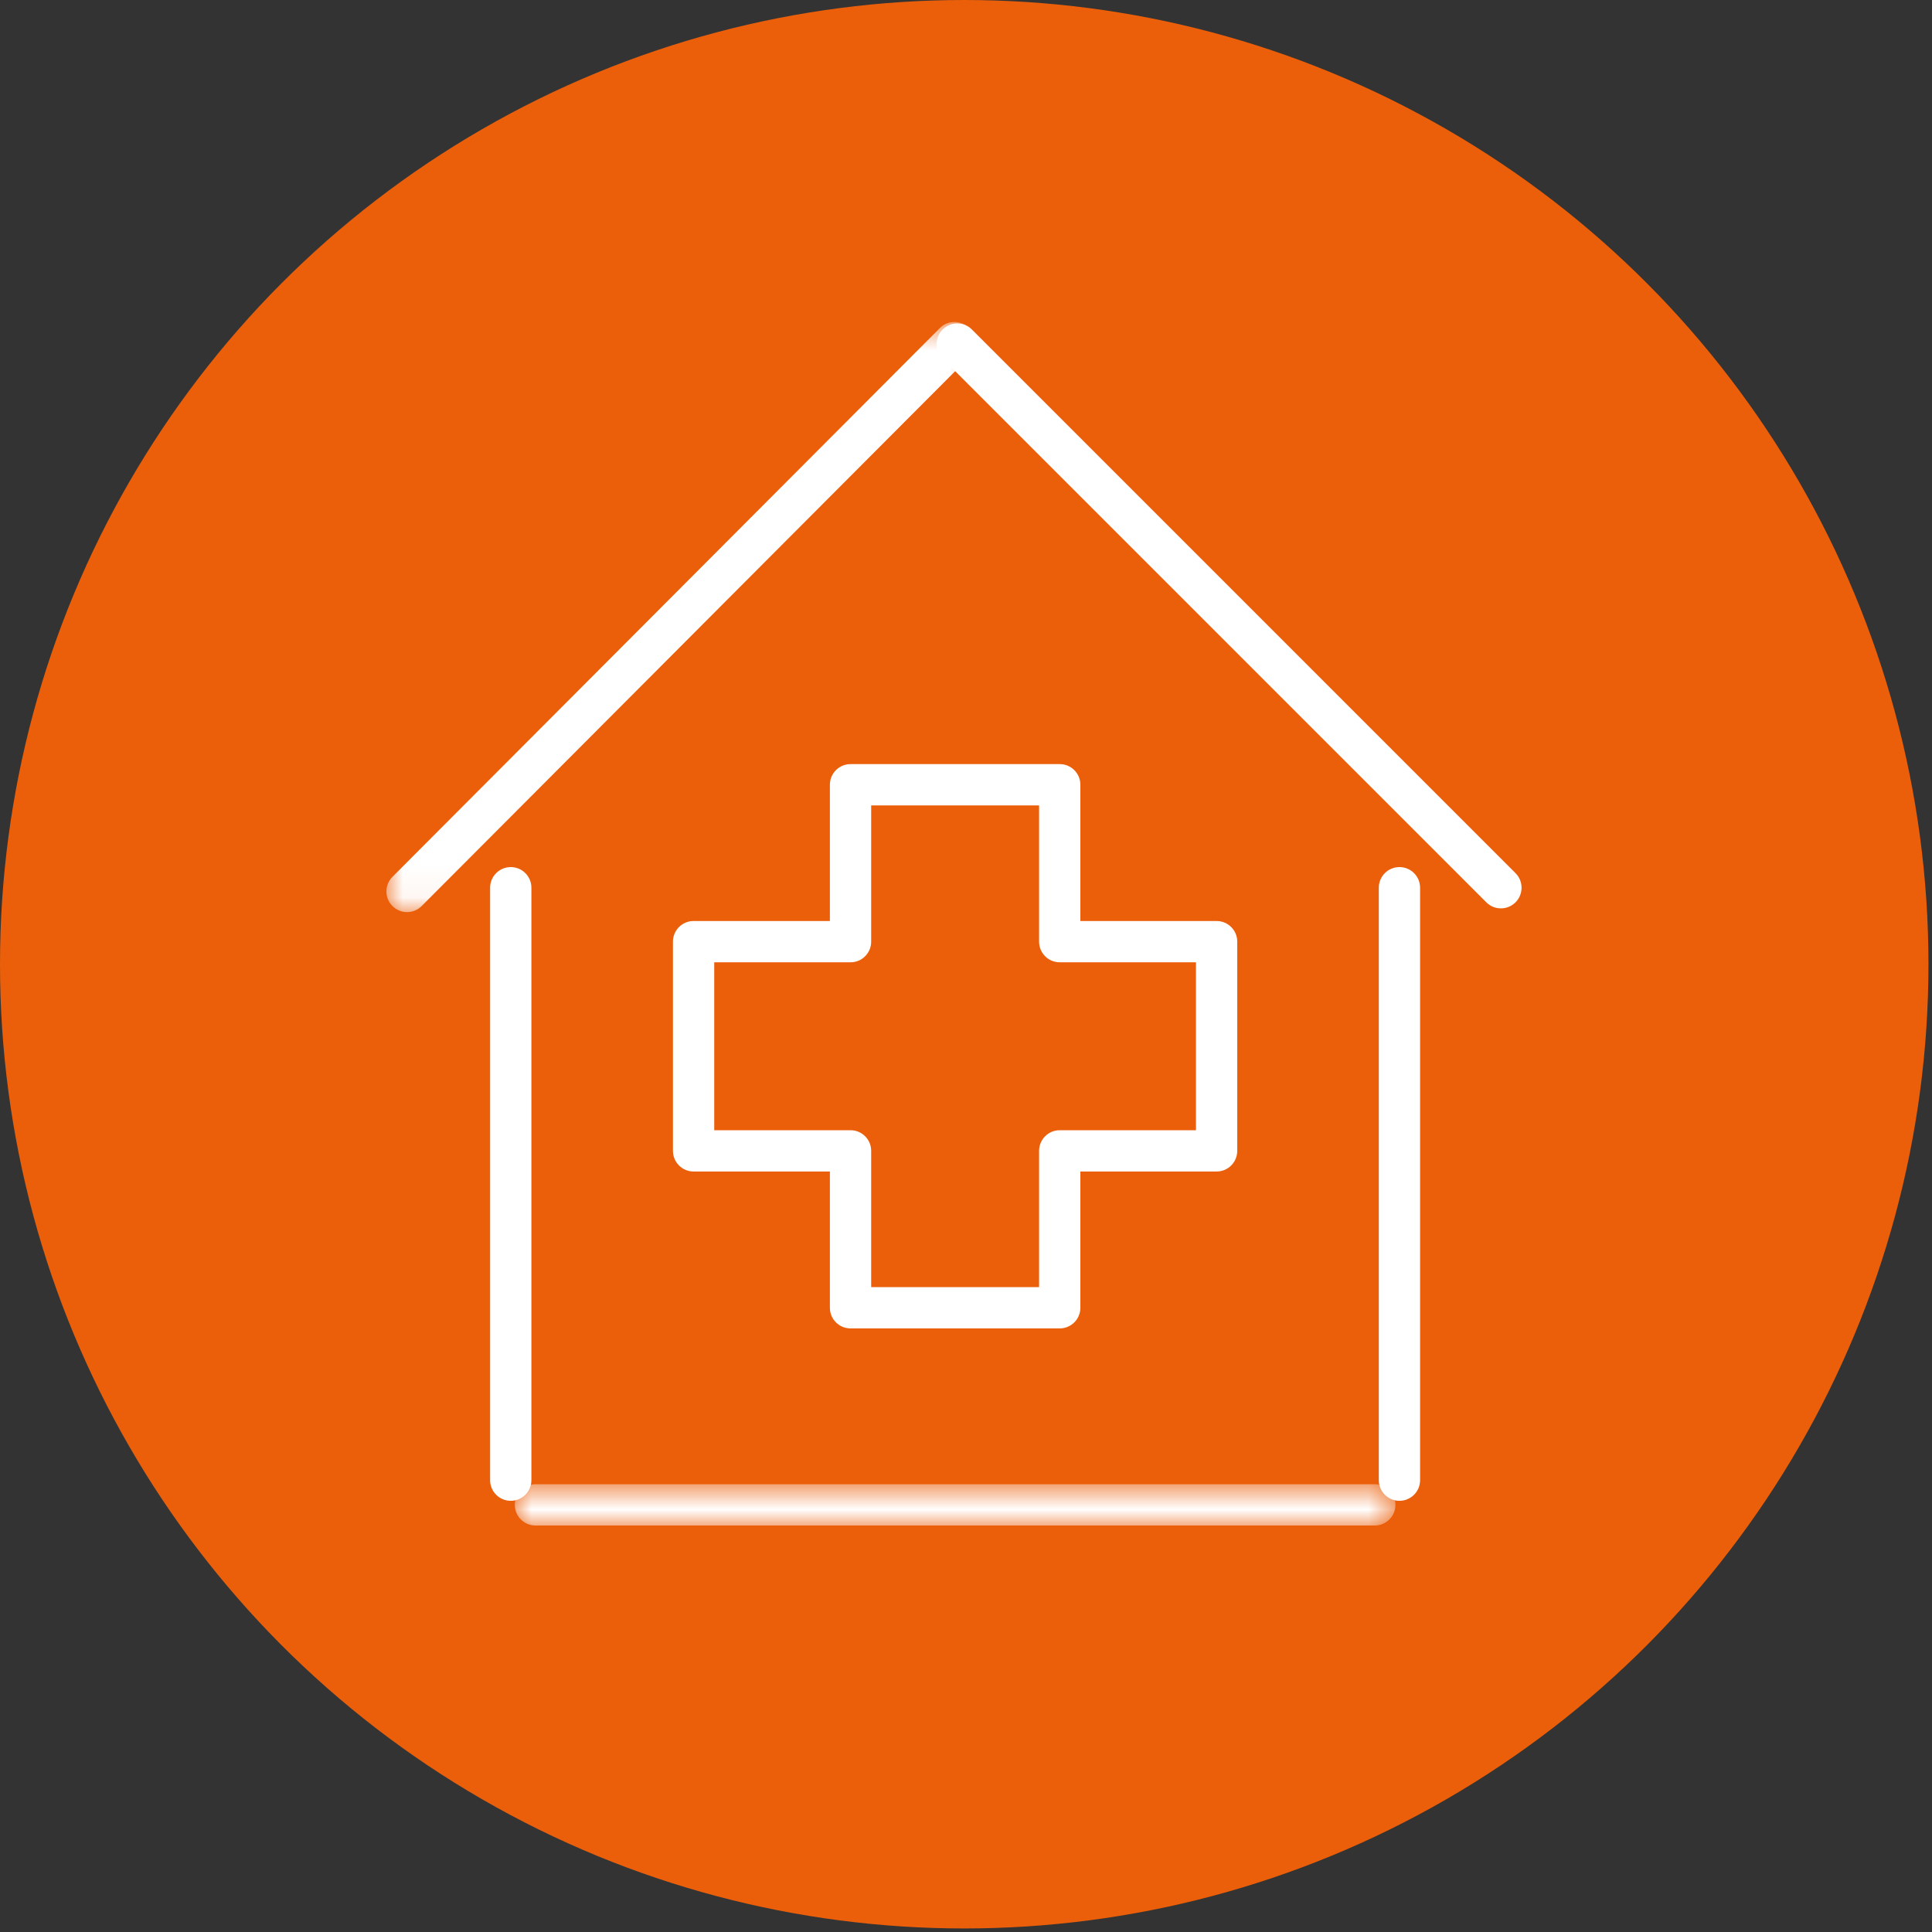 <?xml version="1.0" encoding="UTF-8"?>
<svg width="60px" height="60px" viewBox="0 0 60 60" version="1.1" xmlns="http://www.w3.org/2000/svg" xmlns:xlink="http://www.w3.org/1999/xlink">
    <rect x="0" y="0" width="60" height="60" fill="#333333" stroke="none"/>
    <title>UI icon/ acceso centros de atencion@1x</title>
    <defs>
        <polygon id="path-1" points="0 0.624 18.284 0.624 18.284 18.95 0 18.95"></polygon>
        <polygon id="path-3" points="0.988 0.718 28.336 0.718 28.336 2 0.988 2"></polygon>
    </defs>
    <g id="UI-icon/-acceso-centros-de-atencion" stroke="none" stroke-width="1" fill="none" fill-rule="evenodd">
        <g id="coemnatrio" fill="#EB5F0A">
            <circle id="Oval-3-Copy" cx="29.945" cy="29.945" r="29.945"></circle>
        </g>
        <g id="Group-15" transform="translate(12, 9)">
            <path d="M15.055,30.973 L20.27,30.973 L20.27,26.741 C20.27,26.387 20.556,26.1 20.91,26.1 L25.142,26.1 L25.142,20.885 L20.91,20.885 C20.556,20.885 20.27,20.598 20.27,20.244 L20.27,16.012 L15.055,16.012 L15.055,20.244 C15.055,20.598 14.768,20.885 14.414,20.885 L10.181,20.885 L10.181,26.1 L14.414,26.1 C14.768,26.1 15.055,26.387 15.055,26.741 L15.055,30.973 Z M20.91,32.255 L14.414,32.255 C14.059,32.255 13.773,31.968 13.773,31.614 L13.773,27.382 L9.54,27.382 C9.185,27.382 8.899,27.095 8.899,26.741 L8.899,20.244 C8.899,19.89 9.185,19.603 9.54,19.603 L13.773,19.603 L13.773,15.371 C13.773,15.017 14.059,14.73 14.414,14.73 L20.91,14.73 C21.265,14.73 21.552,15.017 21.552,15.371 L21.552,19.603 L25.784,19.603 C26.137,19.603 26.424,19.89 26.424,20.244 L26.424,26.741 C26.424,27.095 26.137,27.382 25.784,27.382 L21.552,27.382 L21.552,31.614 C21.552,31.968 21.265,32.255 20.91,32.255 L20.91,32.255 Z" id="Fill-1" fill="#FFFFFF"></path>
            <path d="M34.612,19.21 C34.448,19.21 34.284,19.148 34.159,19.023 L17.275,2.138 C17.025,1.887 17.025,1.481 17.275,1.231 C17.525,0.981 17.931,0.981 18.181,1.231 L35.065,18.116 C35.316,18.366 35.316,18.772 35.065,19.023 C34.94,19.148 34.776,19.21 34.612,19.21" id="Fill-3" fill="#FFFFFF"></path>
            <g id="Group-7" transform="translate(0, 0.376)">
                <mask id="mask-2" fill="white">
                    <use xlink:href="#path-1"></use>
                </mask>
                <g id="Clip-6"></g>
                <path d="M0.641,18.95 C0.477,18.95 0.313,18.888 0.188,18.763 C-0.062,18.513 -0.063,18.107 0.187,17.856 L17.189,0.812 C17.439,0.561 17.845,0.56 18.096,0.811 C18.347,1.061 18.347,1.467 18.097,1.717 L1.095,18.762 C0.97,18.887 0.806,18.95 0.641,18.95" id="Fill-5" fill="#FFFFFF" mask="url(#mask-2)"></path>
            </g>
            <path d="M31.461,37.609 C31.107,37.609 30.82,37.322 30.82,36.968 L30.82,18.569 C30.82,18.215 31.107,17.928 31.461,17.928 C31.815,17.928 32.102,18.215 32.102,18.569 L32.102,36.968 C32.102,37.322 31.815,37.609 31.461,37.609" id="Fill-8" fill="#FFFFFF"></path>
            <g id="Group-12" transform="translate(3, 36.376)">
                <mask id="mask-4" fill="white">
                    <use xlink:href="#path-3"></use>
                </mask>
                <g id="Clip-11"></g>
                <path d="M27.695,2 L1.629,2 C1.275,2 0.988,1.713 0.988,1.359 C0.988,1.005 1.275,0.718 1.629,0.718 L27.695,0.718 C28.049,0.718 28.336,1.005 28.336,1.359 C28.336,1.713 28.049,2 27.695,2" id="Fill-10" fill="#FFFFFF" mask="url(#mask-4)"></path>
            </g>
            <path d="M3.862,37.609 C3.508,37.609 3.221,37.322 3.221,36.968 L3.221,18.569 C3.221,18.215 3.508,17.928 3.862,17.928 C4.216,17.928 4.503,18.215 4.503,18.569 L4.503,36.968 C4.503,37.322 4.216,37.609 3.862,37.609" id="Fill-13" fill="#FFFFFF"></path>
        </g>
    </g>
</svg>